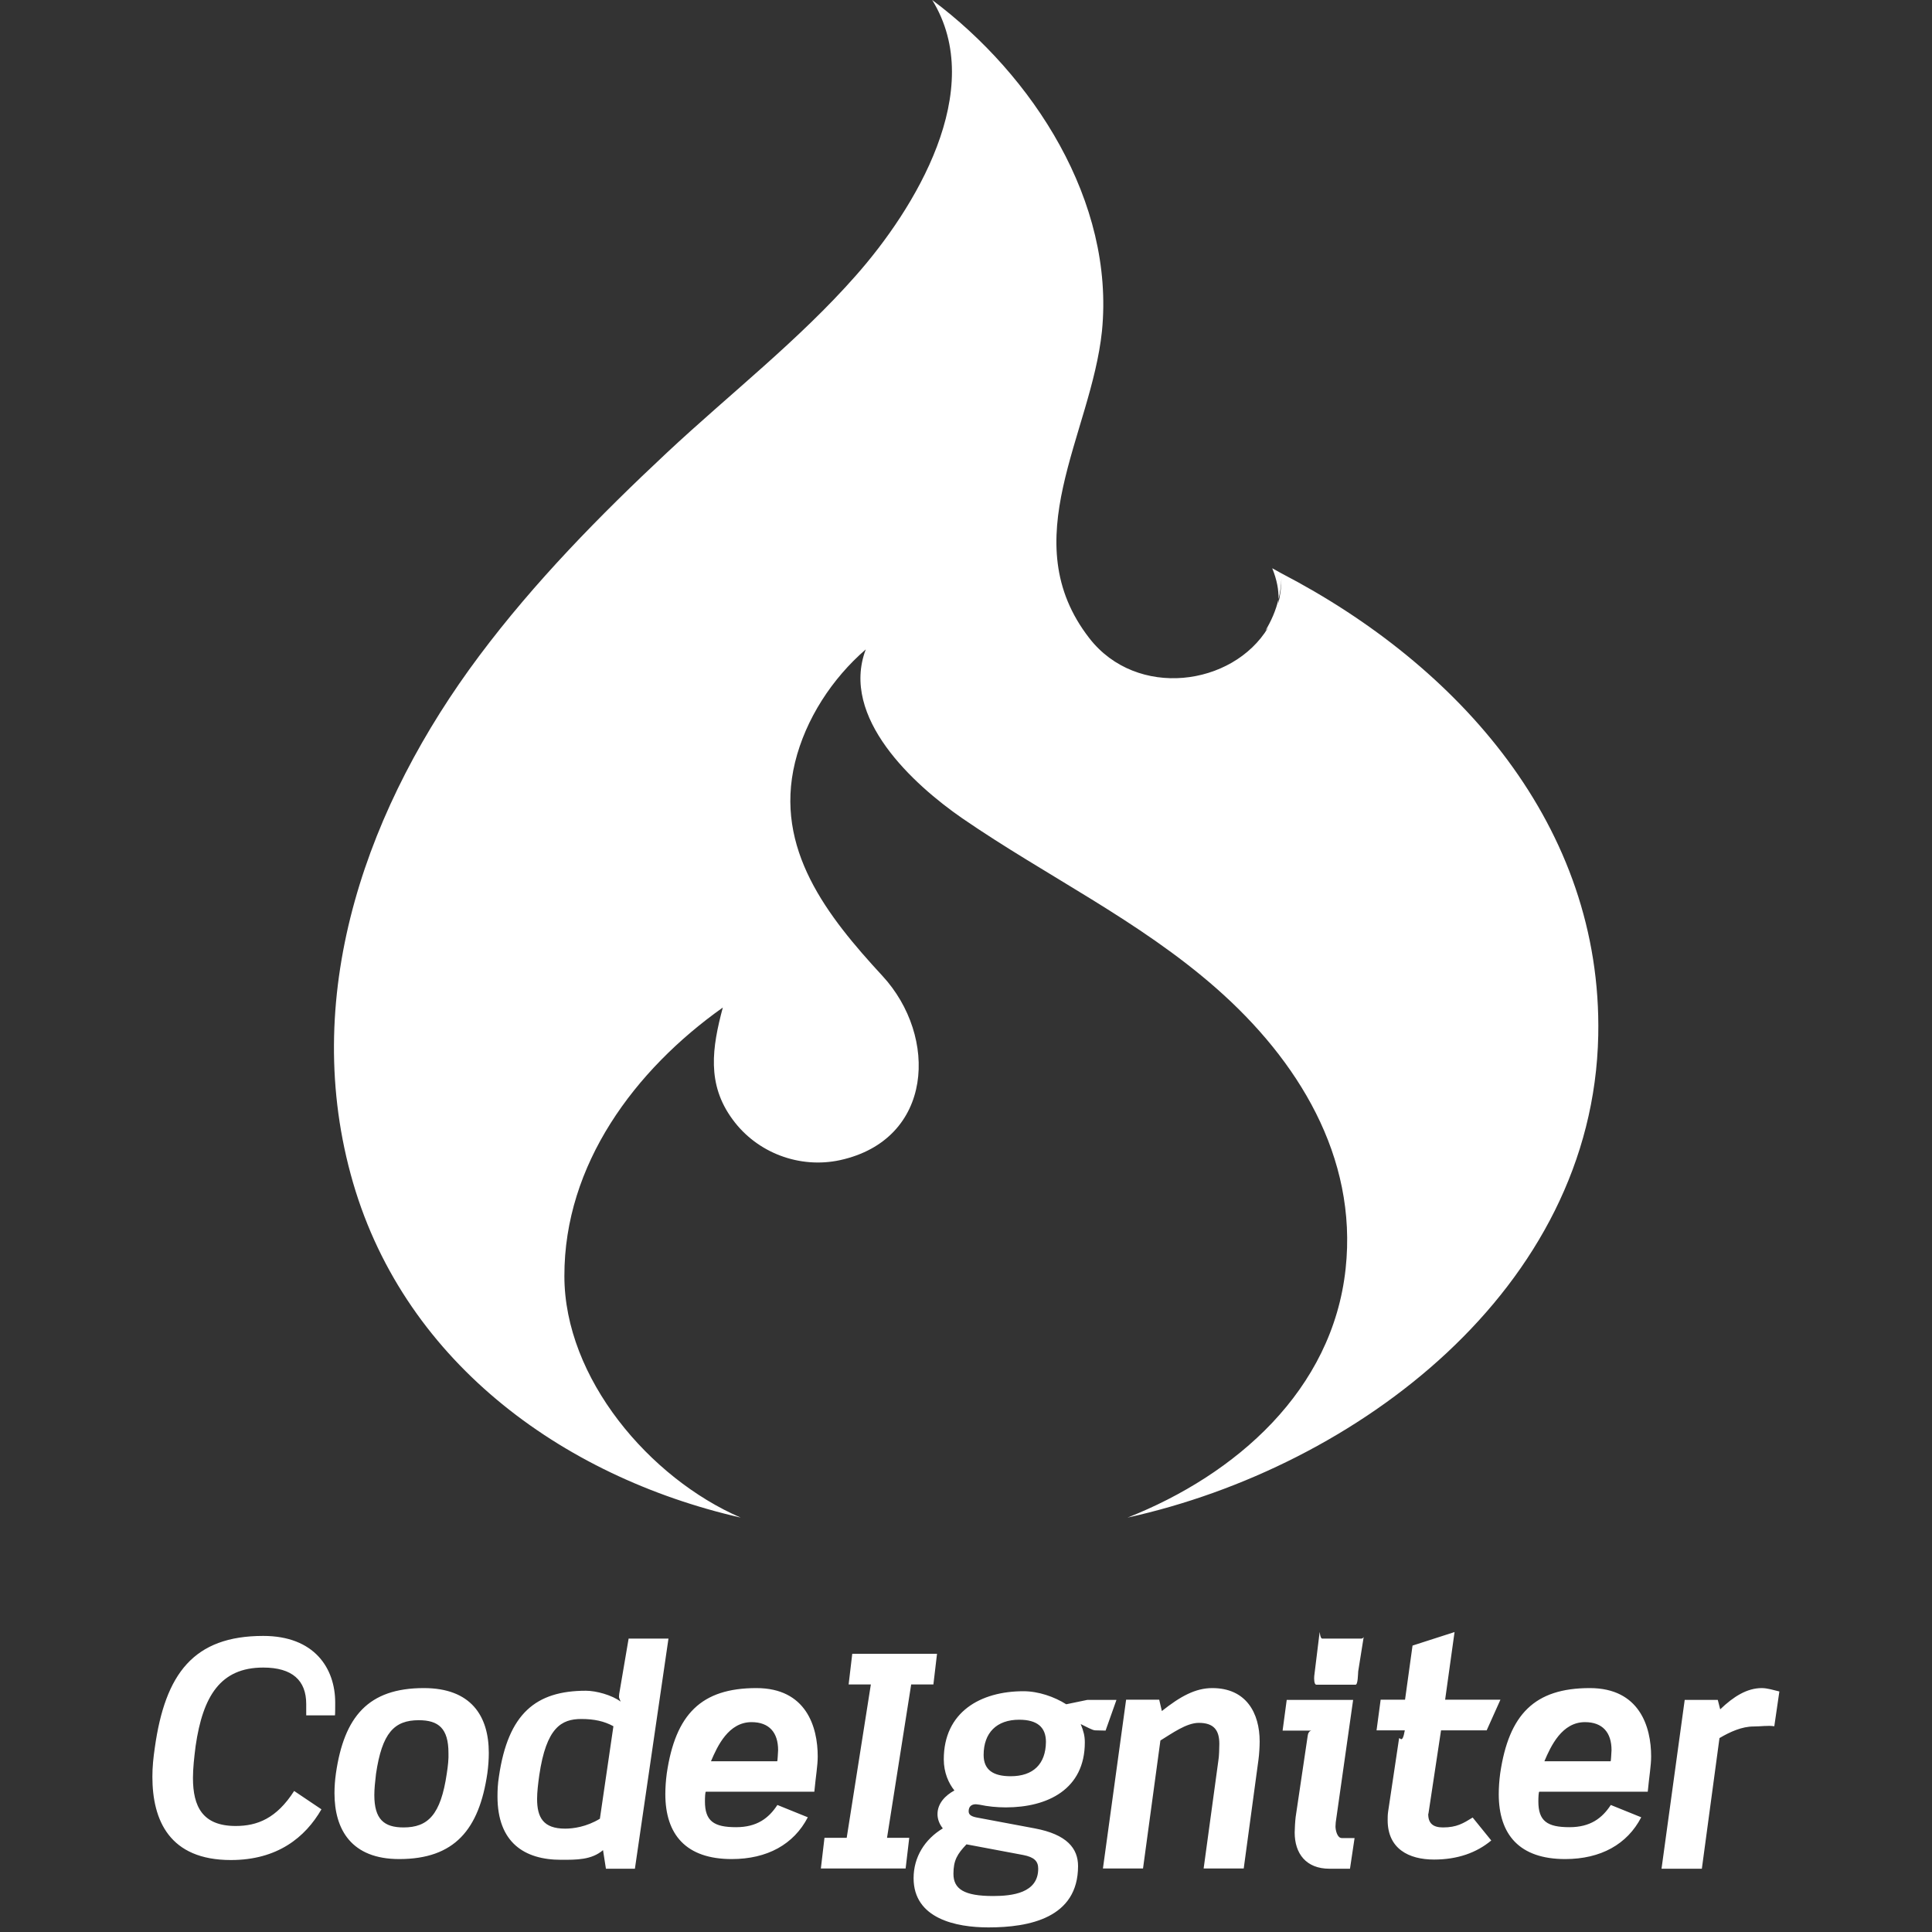 <svg xmlns="http://www.w3.org/2000/svg" xmlns:xlink="http://www.w3.org/1999/xlink" id="Layer_1" x="0px" y="0px" viewBox="0 0 800 800" style="enable-background:new 0 0 800 800;" xml:space="preserve"><rect x="0" y="0" width="800" height="800" fill="#333333" stroke="none"/><style type="text/css">	.st0{fill:#FFFFFF;}</style><g>	<path class="st0" d="M97.6,756.1c-13.7,0-17.7-8-17.7-19.9c0-4,0.5-8.5,1.1-13.2c3-20.7,10.3-32.5,28-32.5c12,0,17.8,5.3,17.8,15.1  v4.7h11.9c0.1,0,0.1-4.4,0.1-5.3c0-14.2-8.6-27.6-29.8-27.6c-28.8,0-40.6,15.6-44.9,46.3c-0.6,4.1-1,7.9-1,12  c0,18.1,7.1,34.5,32.5,34.5c19.3,0,30.8-9.4,37.5-21l-11.3-7.6C114.5,753,106.5,756.1,97.6,756.1L97.6,756.1z M175.5,699  c-23,0-33,11.8-36.4,35.3c-0.4,2.8-0.6,5.6-0.6,8.2c0,15.2,7.1,27.3,26.8,27.3c23,0,33.1-12.3,36.5-35.5c0.4-3,0.6-5.7,0.6-8.5  C202.4,710.5,195,699,175.5,699L175.5,699z M185,734.4c-2.5,17.1-7.8,22.3-17.9,22.3c-8.1,0-12.1-3.4-12.1-13.4  c0-2.5,0.3-5.5,0.7-8.8c2.5-16.9,7.5-22.2,17.7-22.2c8.2,0,12.3,3.4,12.3,13.6C185.8,728.3,185.5,731.2,185,734.4L185,734.4z   M260.3,678.5l-3.9,22.9c-0.2,2-0.1,1.3,0.6,3.2c-3.6-2.7-10.1-4.5-14.4-4.5c-20.7,0-32.2,9.4-36,35.5c-0.5,3.1-0.6,5.7-0.6,8.3  c0,19.1,11.2,26.2,26.3,26.2c6.4,0,12.6,0.1,17.4-4l1.2,7.7h12l13.9-95.3H260.3L260.3,678.5z M248.4,753.1  c-5.6,3.4-11.1,4.1-14.4,4.1c-9.1,0-11.6-4.7-11.6-12.3c0-2.9,0.4-6.2,0.9-9.8c2.9-19.8,9.2-23.3,17.4-23.3c5.3,0,9.5,0.9,13.3,3  L248.4,753.1L248.4,753.1z M313.2,699c-22.8,0-33.5,10.8-37.1,35.3c-0.4,3-0.6,5.9-0.6,8.6c0,16.8,8.6,26.9,27.5,26.9  c14.7,0,25.7-6.1,31.5-17.3l-12.6-5.1c-3.6,5.5-8.5,9.2-17.1,9.2c-9.2,0-12.9-2.5-12.9-10.7c0-1.6,0.1-4,0.4-4h44.9  c0.6-6.4,1.4-10.8,1.4-14.6C338.6,715,333.8,699,313.2,699L313.2,699z M321.8,729.3h-27.4c2.7-6.4,7.3-16.2,16.8-16.2  c7.3,0,11,4.3,11,11.6C322.1,726,322,729.3,321.8,729.3L321.8,729.3z M386.5,697.5l1.5-12.7h-35.1l-1.5,12.7h9.2l-10,63.5h-9.2  l-1.5,12.7H375l1.5-12.7h-9.2l10-63.5H386.5z M457.8,716.6l4.5-12.7h-12.1l-8.7,1.8c-4.9-3.1-11.5-5.4-17.7-5.4  c-17.8,0-33,8.6-33,28.2c0,5.5,2,9.9,4.4,12.9c-3.7,2-7,5.3-7,9.8c0,2,0.7,4,2.2,5.9c-7.5,4.5-12.1,11.9-12.1,20.6  c0,16.8,17.6,20.4,31,20.4c16.9,0,37.1-3.9,37.1-25.4c0-7.3-4.6-13.1-17.9-15.6l-24-4.5c-2.7-0.5-3.4-1.4-3.4-2.6  c0-1.9,1.1-2.9,3-2.9l1.6,0.2c3.2,0.7,7,1.1,10.8,1.1c17.3,0,32.7-7.5,32.7-26.9c0-2.7-0.5-4.6-1.7-7.6c2.1,1,4.9,2.6,6,2.6  L457.8,716.6L457.8,716.6z M423.6,768.1c4.7,0.9,6.3,2.6,6.3,5.7c0,10.1-10.8,11.3-18.7,11.3c-12,0-16.4-2.9-16.4-9.2  c0-5.6,1.6-8.2,5.4-12.2L423.6,768.1L423.6,768.1z M418.5,735.5c-7.2,0-11.2-2.6-11.2-8.8c0-9.2,5.4-14.6,14.7-14.6  c7.5,0,11.1,3.1,11.1,9.2C433,730.5,427.8,735.5,418.5,735.5L418.5,735.5z M502,699c-7,0-13.2,3.4-20.9,9.5l-1.1-4.7h-13.7  l-9.6,69.9h16.6l7.2-53c4.9-3,10.8-7.3,15.9-7.3c6.2,0,8.5,3,8.5,8.7c0,1.4-0.1,5.4-0.4,6.9l-6.1,44.7H515l6.1-45  c0.3-2.1,0.5-5.6,0.5-7.6C521.6,709.3,516,699,502,699L502,699z M553,756.3l0.1-1.7l7.2-50.7h-27.5l-1.7,12.7h12.1  c-1,0-1.6,1.1-1.7,2.1l-5,33.7c-0.2,1.6-0.4,5-0.4,6.4c0,8.7,4.7,15,14.4,15h8.5l1.9-12.7h-5.3C553.7,761.1,553,757.8,553,756.3  L553,756.3z M563.7,678.5h-16.2c-1,0-1-3.7-1.1-2.4l-2.2,17.9c-0.1,1.1-0.1,3.6,0.9,3.6h16.2c1,0,1-4.4,1.1-5.5l2.2-13.8  C564.8,677,564.8,678.5,563.7,678.5L563.7,678.5z M597.5,756.7c-4.1,0-6.1-1.7-6.1-5.5l0.1-0.3l5.2-34.4h18.9l5.7-12.7h-22.9  l3.9-28l-17.4,5.6l-3.1,22.4h-10.1l-1.7,12.7h11.7c-1.1,6.4-2.2,2.2-2.4,3.5l-4.5,30.1c-0.2,1.4-0.2,2.4-0.2,3.6  c0,11.8,8.7,16.3,19.2,16.3c9.7,0,17.6-2.8,23.7-7.9l-7.7-9.5C605.9,755,603.2,756.7,597.5,756.7L597.5,756.7z M658.3,699  c-22.8,0-33.5,10.8-37.1,35.3c-0.4,3-0.6,5.9-0.6,8.6c0,16.8,8.6,26.9,27.5,26.9c14.7,0,25.7-6.1,31.5-17.3l-12.6-5.1  c-3.6,5.5-8.5,9.2-17.1,9.2c-9.2,0-12.9-2.5-12.9-10.7c0-1.6,0.1-4,0.4-4h44.9c0.6-6.4,1.4-10.8,1.4-14.6  C683.7,715,678.9,699,658.3,699L658.3,699z M666.9,729.3h-27.4c2.7-6.4,7.3-16.2,16.8-16.2c7.3,0,11,4.3,11,11.6  C667.2,726,667.1,729.3,666.9,729.3L666.9,729.3z M729.5,699c-6,0-11.6,3.4-17.2,8.8l-1-3.9h-13.7l-9.6,69.9h16.7l7.3-54.1  c4.4-2.6,9.3-4.8,14.1-4.8c3,0,5.9-0.5,8.6-0.1l2.1-14.4C734.3,699.8,731.8,699,729.5,699L729.5,699z M306.7,628.4  c-37.7-16.3-73-57.7-73-100c-0.1-46.2,29.2-85.4,65.6-111.2c-4.4,16.5-6.8,31.7,4.1,46.4c10.1,13.8,27.7,20.4,44.4,16.8  c38.9-8.5,40.7-51.3,17.6-76.3c-22.8-24.7-44.9-52.6-36.2-88.4c4.4-18,15.4-34.8,29.3-46.8c-10.7,28.2,19.8,56,39.9,69.9  c34.9,24,73.1,42.2,105.2,70.4c33.7,29.6,58.6,69.7,53.6,116.1c-5.4,50.4-45.5,85.4-90.3,103.1c94.8-20.9,192.8-94.5,194.9-199.7  c1.7-86.5-57.7-153.1-131.2-191.3l-3.8-2.1c2,4.9,2.7,9.1,2.6,12.8c0.7-2.8,1.1-5.6,1.2-8.5c0,3.6-0.5,7.1-1.3,10.3l0.1-1.8  c-1.1,4.7-3,9-5.4,13l1.1-1.2c-14.7,24.3-54.4,29.6-74,4.4c-31.5-40.5,0.7-84.2,5.2-127.2C461.6,83.5,427.9,31.3,386,0  c23,37.3-7.3,86.6-31.6,114.1c-23.5,26.7-52.2,49-78.2,73.3c-27.9,26.1-54.8,53.5-77.7,84.1c-45.9,61.3-74,138.3-53.3,214.7  C165.8,562.6,232,611.3,306.7,628.4L306.7,628.4z"></path></g></svg>